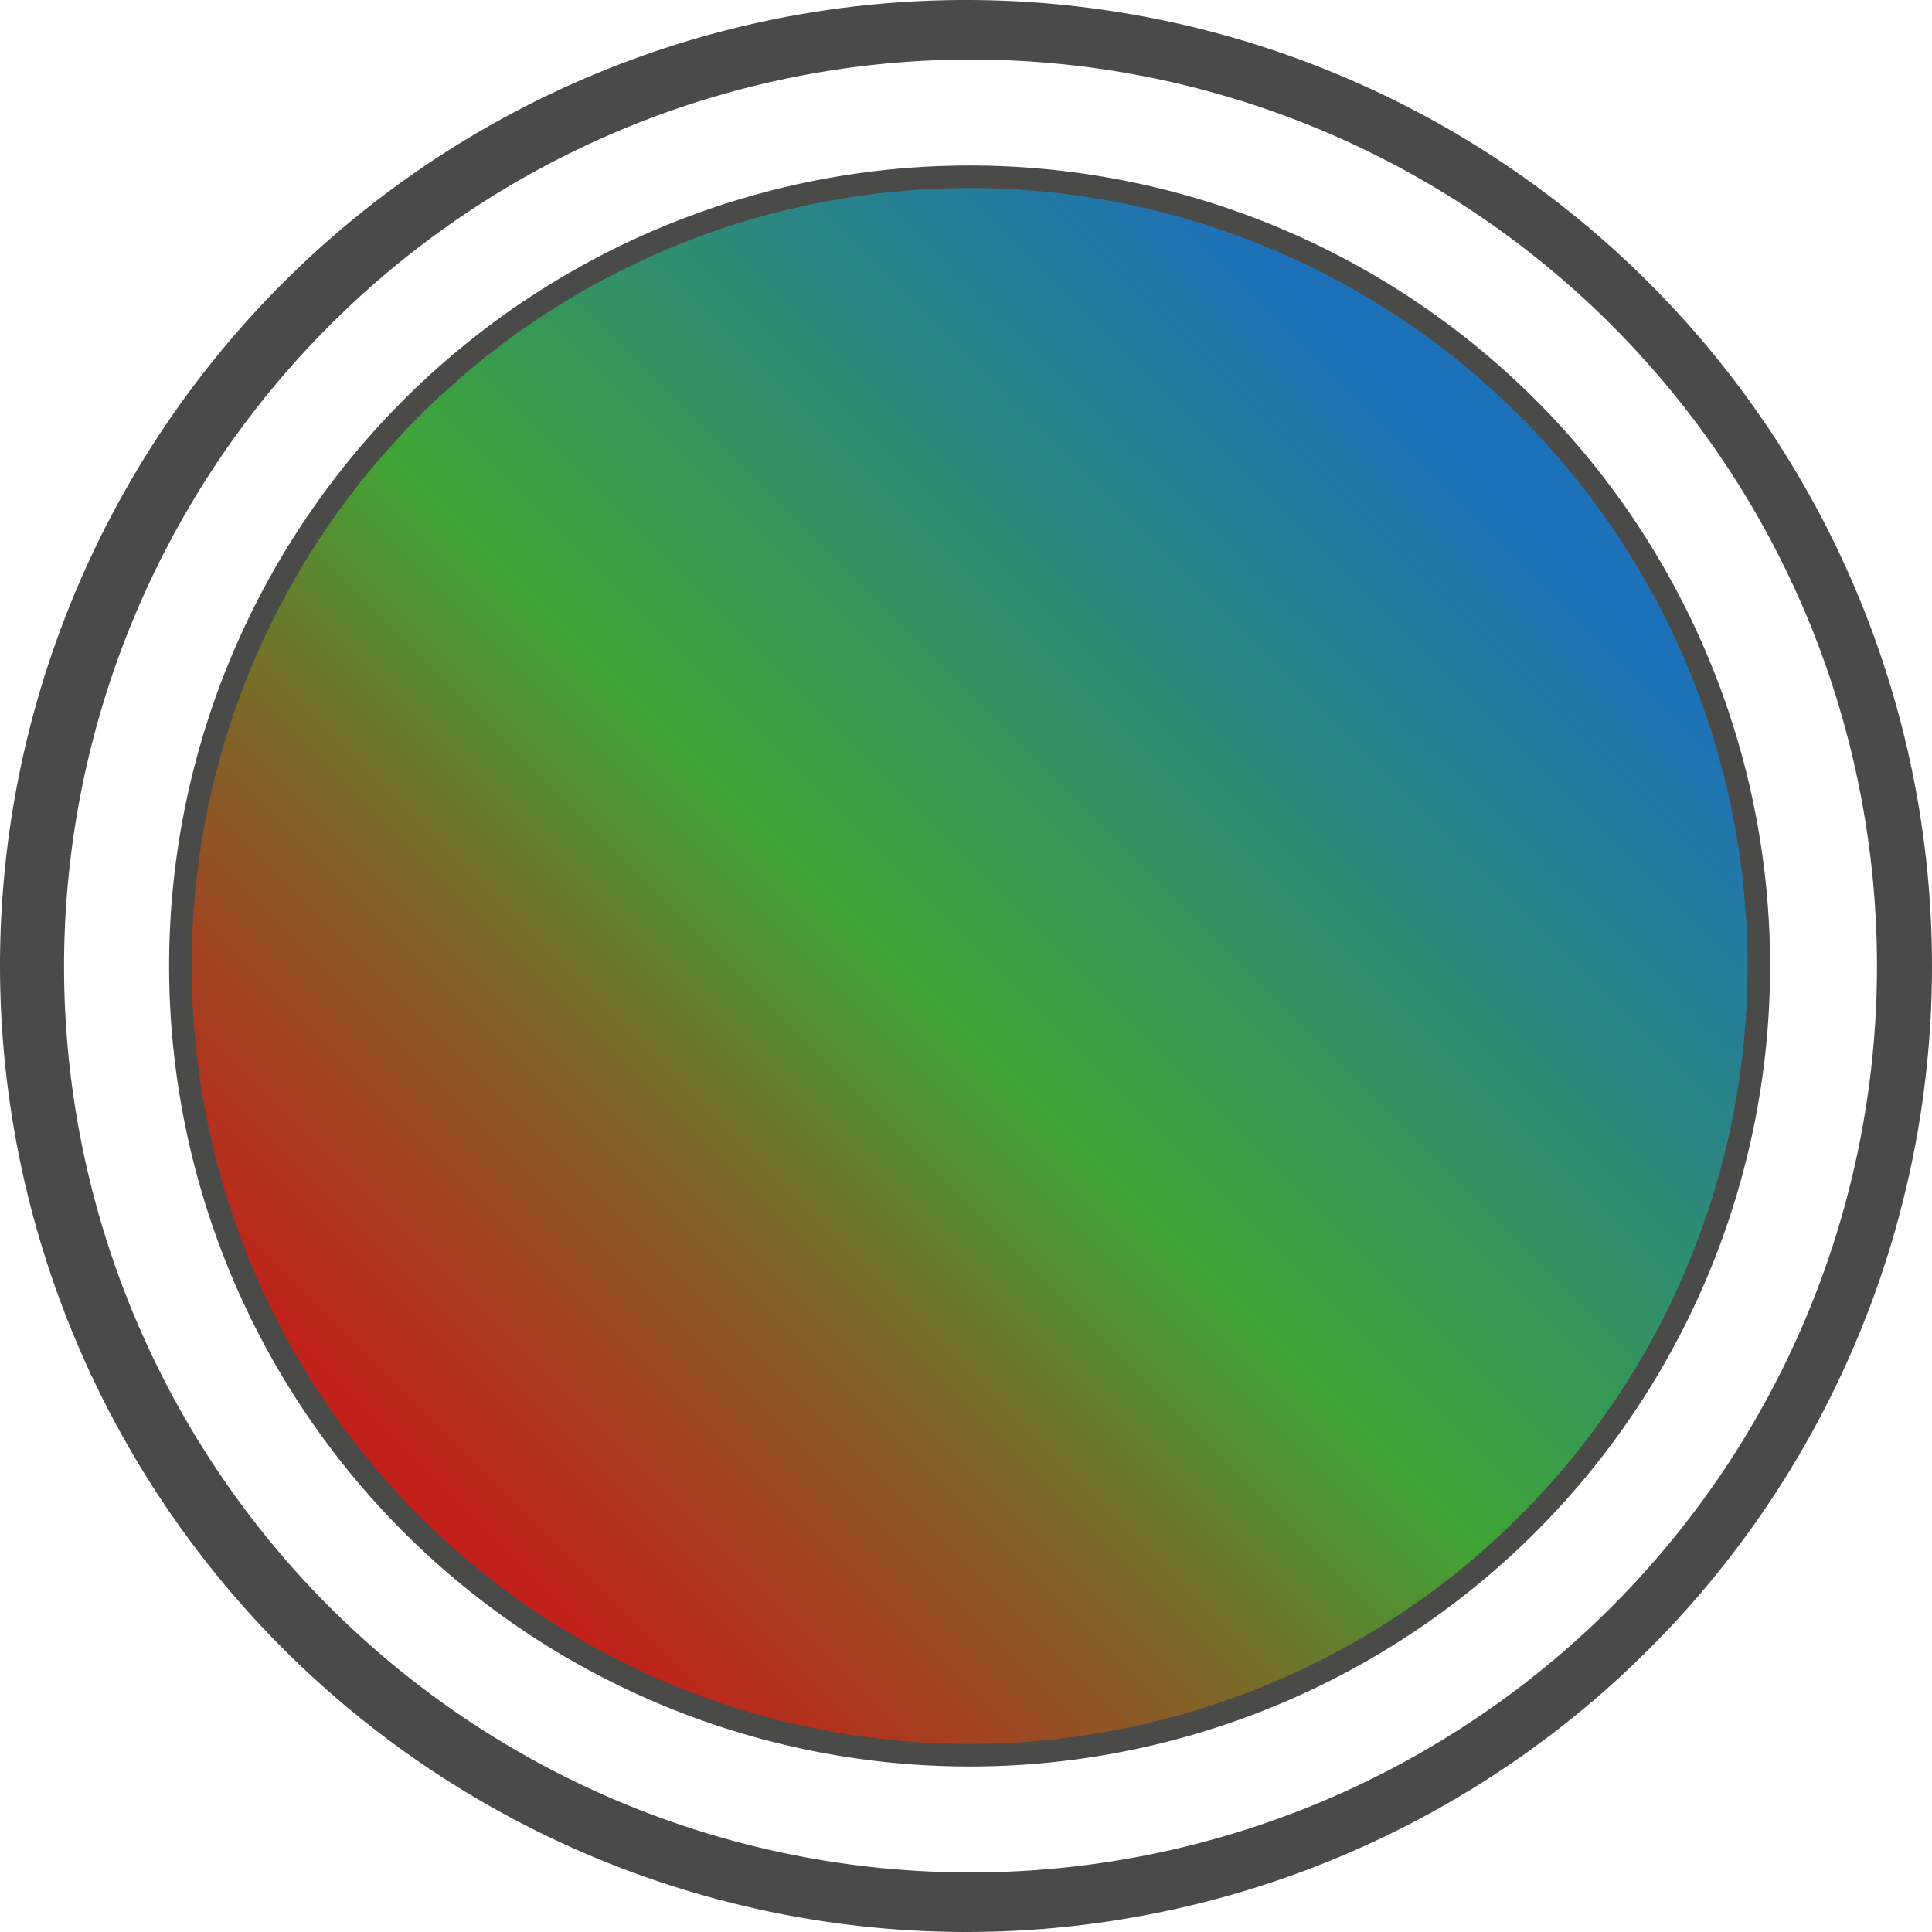 <svg xmlns="http://www.w3.org/2000/svg" xmlns:xlink="http://www.w3.org/1999/xlink" viewBox="0 0 21.42 21.42"><defs><style>.cls-1{fill:none;}.cls-2{clip-path:url(#clip-path);}.cls-3{stroke:#4a4a49;stroke-miterlimit:10;stroke-width:0.25px;fill:url(#Sfumatura_senza_nome_3);}.cls-4{fill:#4a4a49;}</style><clipPath id="clip-path" transform="translate(0)"><rect class="cls-1" width="21.42" height="21.42"/></clipPath><linearGradient id="Sfumatura_senza_nome_3" x1="3.91" y1="17.51" x2="16.28" y2="5.14" gradientUnits="userSpaceOnUse"><stop offset="0" stop-color="#cd1719"/><stop offset="0.07" stop-color="#c3211b"/><stop offset="0.19" stop-color="#a73d20"/><stop offset="0.35" stop-color="#7a6a29"/><stop offset="0.52" stop-color="#3fa535"/><stop offset="1" stop-color="#1d71b8"/></linearGradient></defs><g id="Livello_2" data-name="Livello 2"><g id="Livello_1-2" data-name="Livello 1"><g class="cls-2"><path class="cls-3" d="M10.71,19.46A8.75,8.75,0,1,0,2,10.71a8.75,8.75,0,0,0,8.75,8.75" transform="translate(0)"/><path class="cls-4" d="M10.71.66a10.05,10.05,0,1,1-10,10.05A10.06,10.06,0,0,1,10.71.66m0,20.76A10.71,10.71,0,1,0,0,10.71,10.72,10.72,0,0,0,10.71,21.42" transform="translate(0)"/></g></g></g></svg>
